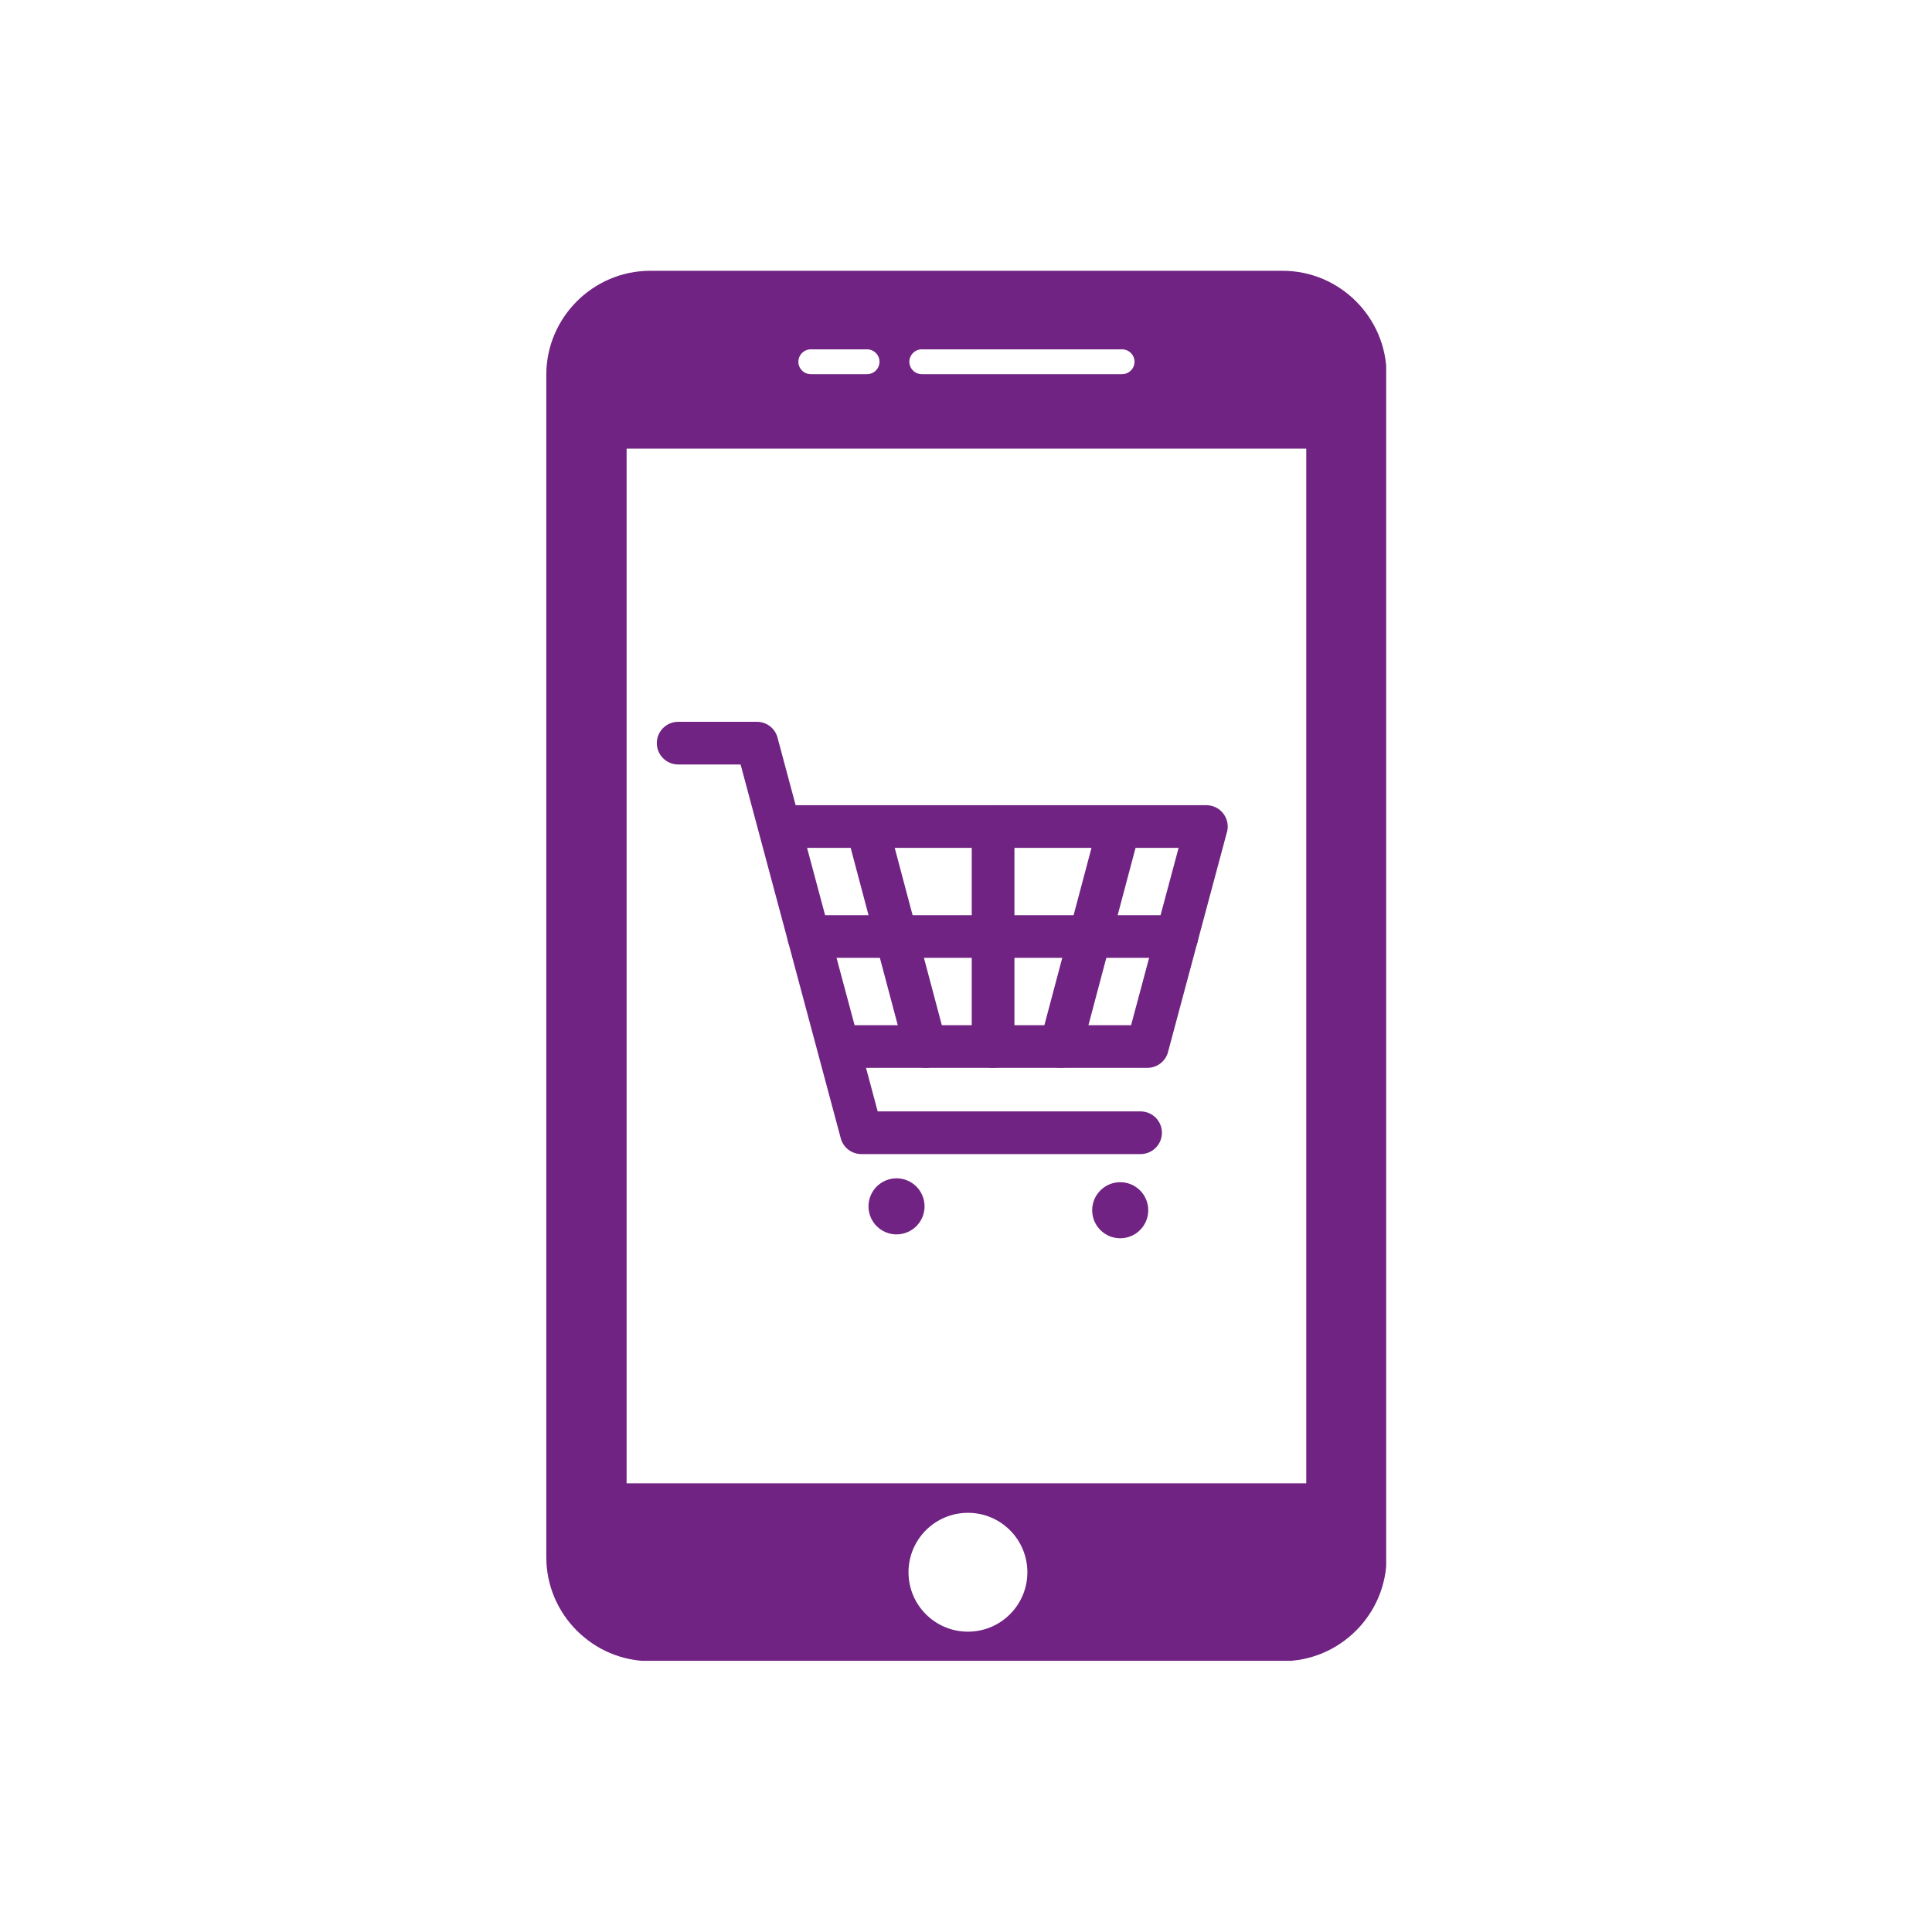 <svg xmlns="http://www.w3.org/2000/svg" xmlns:xlink="http://www.w3.org/1999/xlink" width="1080" zoomAndPan="magnify" viewBox="0 0 810 810" height="1080" preserveAspectRatio="xMidYMid meet" version="1.0"><defs><clipPath id="abe91d2eed"><path d="M 229 113.539 L 581.164 113.539 L 581.164 696.289 L 229 696.289 Z M 229 113.539 " clip-rule="nonzero"/></clipPath></defs><path fill="#702382" d="M 326.945 337.586 C 322.004 337.586 318 341.59 318 346.531 C 318 351.473 322.004 355.477 326.945 355.477 L 494.133 355.477 L 474.215 429.809 L 351.93 429.809 C 346.988 429.809 342.984 433.812 342.984 438.754 C 342.984 443.695 346.988 447.699 351.93 447.699 L 480.914 447.699 C 484.926 447.77 488.621 445.117 489.707 441.066 L 489.699 441.059 L 514.281 349.32 C 514.566 348.445 514.723 347.508 514.723 346.531 C 514.723 341.59 510.719 337.586 505.777 337.586 Z M 326.945 337.586 " fill-opacity="1" fill-rule="nonzero"/><path fill="#702382" d="M 284.324 302.621 C 279.383 302.621 275.379 306.625 275.379 311.566 C 275.379 316.508 279.383 320.512 284.324 320.512 L 310.5 320.512 L 352.488 477.215 L 352.48 477.223 C 353.562 481.27 357.262 483.922 361.27 483.852 L 478.195 483.852 C 483.133 483.852 487.141 479.848 487.141 474.906 C 487.141 469.965 483.133 465.961 478.195 465.961 L 367.973 465.961 L 326.105 309.723 C 325.258 305.668 321.66 302.621 317.352 302.621 Z M 284.324 302.621 " fill-opacity="1" fill-rule="nonzero"/><path fill="#702382" d="M 339.078 383.695 C 334.137 383.695 330.133 387.703 330.133 392.645 C 330.133 397.582 334.137 401.586 339.078 401.586 L 493.422 401.586 C 498.363 401.586 502.367 397.582 502.367 392.645 C 502.367 387.703 498.363 383.695 493.422 383.695 Z M 339.078 383.695 " fill-opacity="1" fill-rule="nonzero"/><path fill="#702382" d="M 372.133 344.262 C 370.879 339.492 365.996 336.648 361.23 337.902 C 356.465 339.156 353.617 344.035 354.871 348.805 L 379.371 441.023 C 380.625 445.793 385.508 448.637 390.273 447.383 C 395.039 446.129 397.887 441.25 396.633 436.48 Z M 372.133 344.262 " fill-opacity="1" fill-rule="nonzero"/><path fill="#702382" d="M 477.855 348.805 C 479.109 344.035 476.262 339.156 471.492 337.902 C 466.727 336.648 461.848 339.492 460.594 344.262 L 436.09 436.48 C 434.836 441.25 437.684 446.129 442.449 447.383 C 447.219 448.637 452.098 445.793 453.352 441.023 Z M 477.855 348.805 " fill-opacity="1" fill-rule="nonzero"/><path fill="#702382" d="M 425.309 346.531 C 425.309 341.59 421.301 337.586 416.363 337.586 C 411.422 337.586 407.414 341.59 407.414 346.531 L 407.414 438.754 C 407.414 443.695 411.422 447.699 416.363 447.699 C 421.301 447.699 425.309 443.695 425.309 438.754 Z M 425.309 346.531 " fill-opacity="1" fill-rule="nonzero"/><path fill="#702382" d="M 387.625 505.77 C 387.625 506.539 387.551 507.305 387.398 508.062 C 387.246 508.82 387.023 509.555 386.73 510.266 C 386.434 510.98 386.074 511.656 385.645 512.301 C 385.215 512.941 384.727 513.535 384.184 514.082 C 383.637 514.625 383.043 515.113 382.402 515.543 C 381.758 515.969 381.082 516.332 380.367 516.629 C 379.656 516.922 378.922 517.145 378.164 517.297 C 377.406 517.449 376.641 517.523 375.871 517.523 C 375.098 517.523 374.336 517.449 373.578 517.297 C 372.82 517.145 372.086 516.922 371.371 516.629 C 370.66 516.332 369.98 515.969 369.34 515.543 C 368.699 515.113 368.105 514.625 367.559 514.082 C 367.012 513.535 366.527 512.941 366.098 512.301 C 365.668 511.656 365.309 510.98 365.012 510.266 C 364.715 509.555 364.492 508.82 364.344 508.062 C 364.191 507.305 364.117 506.539 364.117 505.77 C 364.117 504.996 364.191 504.234 364.344 503.477 C 364.492 502.719 364.715 501.984 365.012 501.27 C 365.309 500.559 365.668 499.879 366.098 499.238 C 366.527 498.598 367.012 498.004 367.559 497.457 C 368.105 496.91 368.699 496.426 369.34 495.996 C 369.98 495.566 370.66 495.203 371.371 494.91 C 372.086 494.613 372.82 494.391 373.578 494.242 C 374.336 494.09 375.098 494.016 375.871 494.016 C 376.641 494.016 377.406 494.09 378.164 494.242 C 378.922 494.391 379.656 494.613 380.367 494.91 C 381.082 495.203 381.758 495.566 382.402 495.996 C 383.043 496.426 383.637 496.91 384.184 497.457 C 384.727 498.004 385.215 498.598 385.645 499.238 C 386.074 499.879 386.434 500.559 386.73 501.27 C 387.023 501.984 387.246 502.719 387.398 503.477 C 387.551 504.234 387.625 504.996 387.625 505.77 Z M 387.625 505.77 " fill-opacity="1" fill-rule="nonzero"/><path fill="#702382" d="M 481.406 507.395 C 481.406 508.168 481.332 508.93 481.18 509.688 C 481.031 510.445 480.809 511.18 480.512 511.891 C 480.219 512.605 479.855 513.281 479.426 513.926 C 478.996 514.566 478.512 515.16 477.965 515.707 C 477.418 516.25 476.824 516.738 476.184 517.168 C 475.543 517.598 474.863 517.957 474.152 518.254 C 473.438 518.551 472.703 518.773 471.945 518.922 C 471.188 519.074 470.426 519.148 469.652 519.148 C 468.883 519.148 468.117 519.074 467.359 518.922 C 466.602 518.773 465.867 518.551 465.156 518.254 C 464.441 517.957 463.766 517.598 463.121 517.168 C 462.48 516.738 461.887 516.25 461.344 515.707 C 460.797 515.16 460.309 514.566 459.879 513.926 C 459.453 513.281 459.09 512.605 458.793 511.891 C 458.5 511.18 458.277 510.445 458.125 509.688 C 457.973 508.93 457.898 508.168 457.898 507.395 C 457.898 506.621 457.973 505.859 458.125 505.102 C 458.277 504.344 458.5 503.609 458.793 502.895 C 459.09 502.184 459.453 501.508 459.879 500.863 C 460.309 500.223 460.797 499.629 461.344 499.082 C 461.887 498.539 462.48 498.051 463.121 497.621 C 463.766 497.191 464.441 496.832 465.156 496.535 C 465.867 496.238 466.602 496.016 467.359 495.867 C 468.117 495.715 468.883 495.641 469.652 495.641 C 470.426 495.641 471.188 495.715 471.945 495.867 C 472.703 496.016 473.438 496.238 474.152 496.535 C 474.863 496.832 475.543 497.191 476.184 497.621 C 476.824 498.051 477.418 498.539 477.965 499.082 C 478.512 499.629 478.996 500.223 479.426 500.863 C 479.855 501.508 480.219 502.184 480.512 502.895 C 480.809 503.609 481.031 504.344 481.18 505.102 C 481.332 505.859 481.406 506.621 481.406 507.395 Z M 481.406 507.395 " fill-opacity="1" fill-rule="nonzero"/><g clip-path="url(#abe91d2eed)"><path fill="#702382" d="M 581.328 652.867 C 581.328 676.836 561.719 696.449 537.746 696.449 L 272.621 696.449 C 248.648 696.449 229.039 676.836 229.039 652.867 L 229.039 621.895 C 229.039 466.969 229.039 312.043 229.039 157.113 C 229.039 133.145 248.648 113.531 272.621 113.531 L 537.746 113.531 C 561.719 113.531 581.328 133.145 581.328 157.113 C 581.328 322.363 581.328 487.617 581.328 652.867 Z M 547.66 263.293 L 547.66 188.09 L 262.707 188.09 L 262.707 621.895 L 547.66 621.895 C 547.66 502.359 547.66 382.828 547.66 263.293 Z M 405.812 634.254 C 419.574 634.254 430.73 645.41 430.73 659.172 C 430.73 672.934 419.574 684.086 405.812 684.086 C 392.051 684.086 380.895 672.934 380.895 659.172 C 380.895 645.41 392.051 634.254 405.812 634.254 Z M 339.922 146.461 C 337.051 146.461 334.719 148.793 334.719 151.668 C 334.719 154.539 337.051 156.871 339.922 156.871 L 363.531 156.871 C 366.402 156.871 368.734 154.539 368.734 151.668 C 368.734 148.793 366.402 146.461 363.531 146.461 Z M 386.457 146.461 C 383.582 146.461 381.25 148.793 381.25 151.668 C 381.25 154.539 383.582 156.871 386.457 156.871 L 470.441 156.871 C 473.316 156.871 475.648 154.539 475.648 151.668 C 475.648 148.793 473.316 146.461 470.441 146.461 Z M 386.457 146.461 " fill-opacity="1" fill-rule="evenodd"/></g></svg>